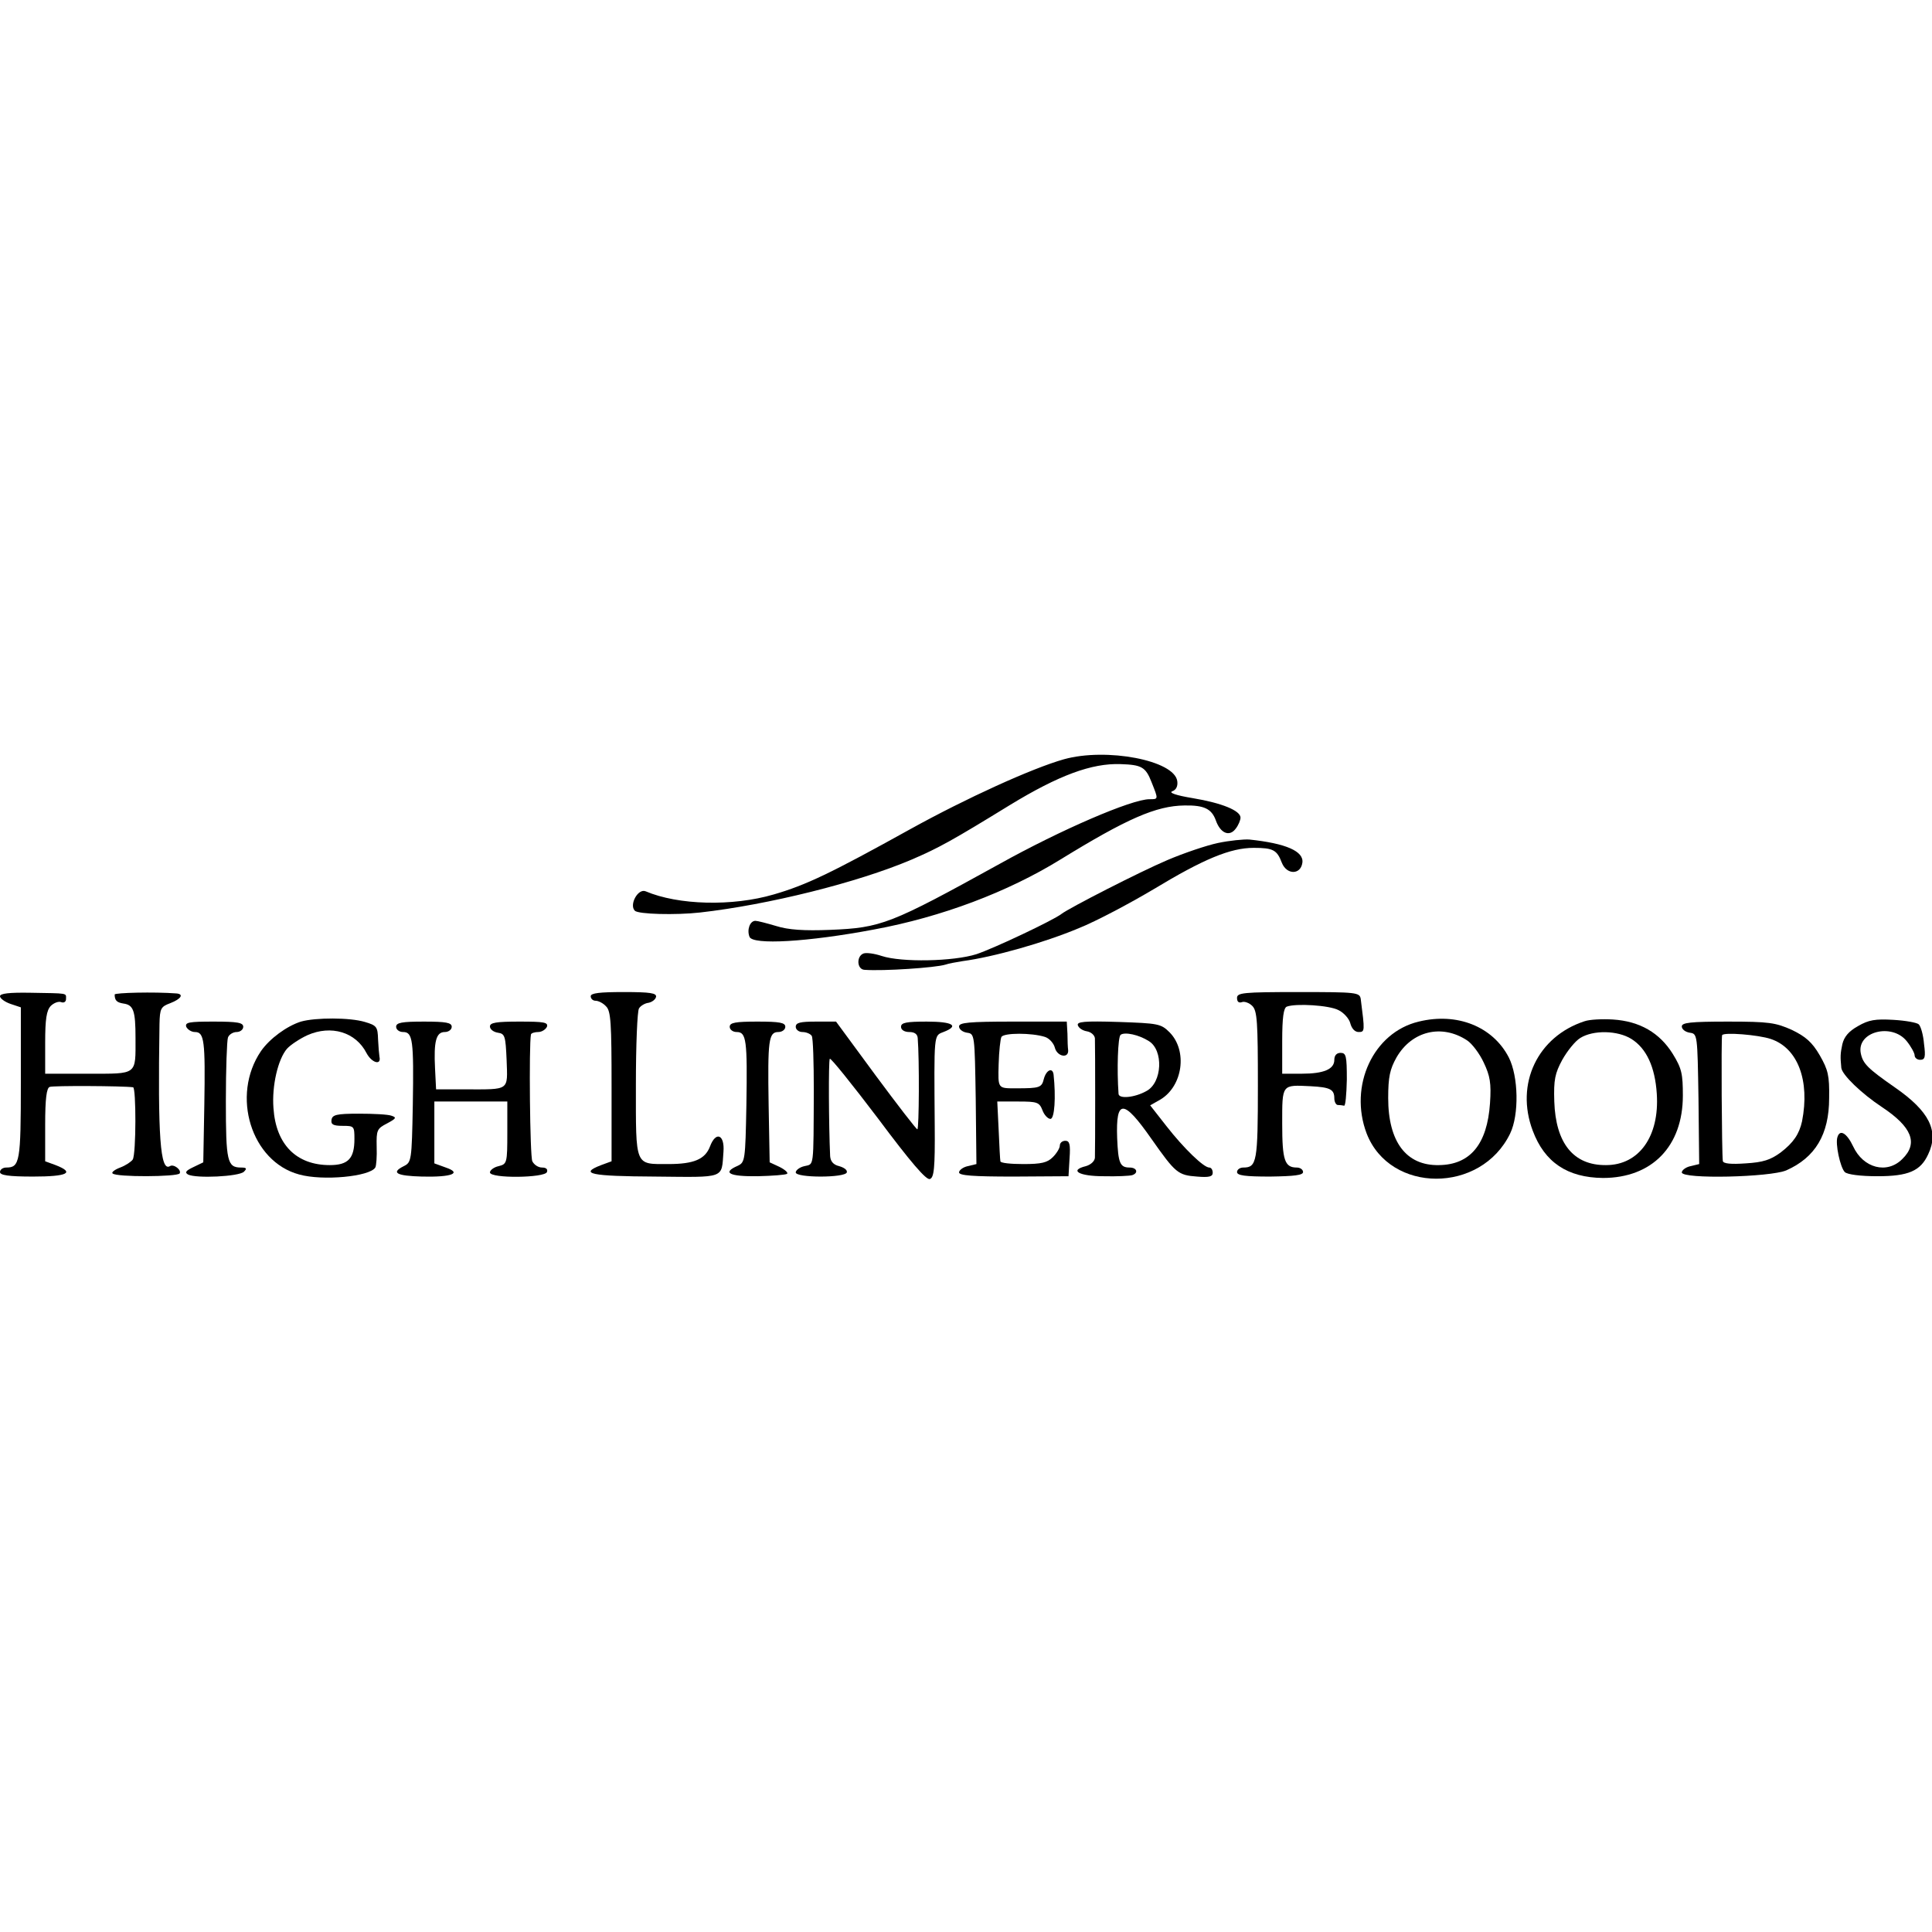 <?xml version="1.0" standalone="no"?>
<!DOCTYPE svg PUBLIC "-//W3C//DTD SVG 20010904//EN"
 "http://www.w3.org/TR/2001/REC-SVG-20010904/DTD/svg10.dtd">
<svg version="1.0" xmlns="http://www.w3.org/2000/svg"
 width="556pt" height="556pt" viewBox="0 0 556 556"
 preserveAspectRatio="xMidYMid meet">
<g transform="translate(0,556) scale(0.1,-0.1)"
fill="#000000" stroke="none">
<path d="M3062 3375 c-92 -26 -281 -112 -442 -201 -229 -127 -300 -161 -393
-188 -119 -35 -275 -31 -369 9 -22 9 -48 -39 -31 -56 10 -10 117 -13 188 -5
195 22 453 86 608 152 79 34 117 55 283 157 141 86 236 121 319 118 60 -2 72
-8 89 -52 20 -50 20 -49 -6 -49 -51 0 -255 -88 -431 -186 -315 -174 -341 -184
-488 -190 -75 -3 -120 0 -155 11 -27 8 -54 15 -60 15 -16 0 -25 -26 -17 -46 9
-24 167 -15 358 21 195 36 385 108 536 201 192 118 276 155 358 156 57 1 78
-10 90 -43 13 -37 39 -48 57 -24 8 10 14 25 14 32 0 20 -53 42 -137 56 -49 8
-71 16 -59 20 11 4 16 15 14 29 -8 60 -204 97 -326 63z"/>
<path d="M3505 3134 c-33 -7 -98 -29 -145 -49 -80 -34 -283 -138 -305 -155
-23 -18 -194 -99 -245 -116 -66 -21 -216 -24 -273 -5 -21 7 -44 10 -52 7 -21
-8 -19 -46 3 -47 54 -4 204 6 233 15 8 3 30 7 49 10 90 12 235 53 335 95 50
20 146 71 215 112 144 87 221 119 288 119 56 0 67 -6 81 -43 14 -35 54 -35 59
0 5 33 -47 56 -153 67 -16 1 -57 -3 -90 -10z"/>
<path d="M0 2693 c0 -6 13 -16 30 -22 l30 -10 0 -218 c0 -227 -3 -243 -42
-243 -10 0 -18 -6 -18 -13 0 -9 24 -13 95 -13 99 0 122 11 65 33 l-30 11 0
105 c0 75 4 106 13 109 9 4 209 3 240 -1 9 -1 9 -192 -1 -208 -4 -6 -20 -17
-36 -23 -16 -6 -26 -14 -22 -17 10 -11 186 -10 193 0 6 10 -17 28 -28 21 -28
-17 -35 87 -30 409 1 45 4 50 31 60 31 12 40 26 18 28 -64 5 -178 2 -178 -3 0
-17 6 -23 25 -26 29 -4 35 -20 35 -99 0 -108 7 -103 -136 -103 l-124 0 0 89
c0 69 4 93 16 106 9 9 23 14 30 11 8 -3 14 1 14 9 0 18 8 16 -103 18 -60 1
-87 -2 -87 -10z"/>
<path d="M1700 2693 c0 -7 6 -13 14 -13 8 0 22 -7 30 -16 14 -13 16 -48 16
-231 l0 -215 -30 -11 c-65 -25 -30 -32 155 -33 205 -2 191 -7 197 71 4 50 -22
61 -39 15 -14 -36 -46 -50 -119 -50 -98 0 -94 -10 -94 228 0 114 4 213 9 220
4 7 17 15 27 16 10 2 20 9 22 17 2 11 -16 14 -93 14 -69 0 -95 -3 -95 -12z"/>
<path d="M3560 2688 c0 -11 5 -15 14 -12 7 3 21 -2 30 -11 14 -14 16 -46 16
-229 0 -220 -3 -236 -42 -236 -10 0 -18 -6 -18 -13 0 -10 24 -13 95 -13 70 1
95 4 95 13 0 7 -8 13 -18 13 -35 0 -42 21 -42 126 0 115 -2 112 82 108 56 -3
68 -9 68 -35 0 -10 5 -19 10 -19 6 0 13 -1 18 -2 4 -2 7 32 8 75 0 68 -2 77
-18 77 -11 0 -18 -7 -18 -20 0 -27 -30 -40 -94 -40 l-56 0 0 94 c0 68 4 95 13
99 26 10 123 4 149 -10 15 -7 31 -25 34 -38 4 -15 13 -25 24 -25 18 0 18 2 6
95 -3 19 -11 20 -179 20 -161 0 -177 -2 -177 -17z"/>
<path d="M866 2620 c-41 -13 -90 -49 -115 -85 -87 -128 -28 -318 110 -355 68
-19 203 -6 219 20 3 5 5 32 4 60 -1 48 1 52 30 67 26 14 28 17 13 22 -10 4
-53 6 -94 6 -64 0 -77 -3 -79 -18 -2 -13 5 -17 32 -17 33 0 34 -1 34 -38 0
-56 -18 -75 -71 -75 -96 0 -155 59 -162 164 -5 64 13 141 39 171 10 11 37 29
59 39 68 30 139 9 170 -52 15 -28 43 -36 37 -10 -1 6 -3 29 -4 50 -1 36 -4 40
-38 50 -43 13 -142 13 -184 1z"/>
<path d="M4083 2620 c-131 -31 -202 -185 -150 -322 67 -173 329 -174 413 0 26
54 24 164 -4 219 -46 89 -149 130 -259 103z m139 -54 c14 -9 36 -38 48 -64 18
-38 22 -59 18 -117 -8 -118 -57 -177 -147 -178 -94 -2 -146 67 -146 193 0 61
5 83 24 117 44 76 130 97 203 49z"/>
<path d="M4560 2621 c-135 -44 -200 -180 -149 -315 34 -91 100 -135 202 -136
141 0 230 91 230 237 0 62 -3 78 -29 120 -38 61 -95 94 -172 99 -31 2 -68 0
-82 -5z m135 -51 c43 -27 68 -80 73 -158 8 -122 -51 -205 -146 -205 -94 -1
-145 63 -149 183 -2 63 2 81 23 120 14 25 37 54 52 63 37 23 107 22 147 -3z"/>
<path d="M5347 2607 c-27 -15 -40 -31 -45 -52 -6 -28 -6 -36 -3 -68 2 -20 58
-74 117 -113 86 -57 105 -104 59 -149 -44 -45 -113 -27 -142 36 -18 38 -38 50
-45 27 -7 -19 8 -88 21 -101 7 -7 45 -12 94 -12 89 0 124 15 146 63 32 67 3
124 -95 192 -79 55 -93 69 -99 99 -12 62 89 88 132 35 13 -16 23 -35 23 -41 0
-7 7 -13 16 -13 14 0 16 8 11 46 -2 25 -9 50 -15 56 -5 5 -38 11 -73 13 -52 3
-71 0 -102 -18z"/>
<path d="M536 2605 c4 -8 15 -15 25 -15 27 0 30 -25 27 -210 l-3 -165 -29 -14
c-21 -10 -25 -15 -15 -21 23 -12 147 -6 161 8 9 9 8 12 -8 12 -40 0 -44 17
-44 191 0 92 3 174 6 183 3 9 15 16 25 16 10 0 19 7 19 15 0 12 -16 15 -85 15
-71 0 -83 -2 -79 -15z"/>
<path d="M1140 2605 c0 -8 9 -15 20 -15 28 0 31 -23 28 -210 -3 -161 -4 -165
-26 -176 -38 -19 -21 -28 53 -30 86 -2 115 10 68 26 l-33 12 0 89 0 89 105 0
105 0 0 -90 c0 -87 -1 -90 -25 -96 -14 -3 -25 -12 -25 -18 0 -18 158 -16 164
1 3 8 -2 13 -14 13 -11 0 -23 8 -28 18 -7 13 -10 334 -4 365 1 4 11 7 21 7 10
0 21 7 25 15 4 13 -8 15 -79 15 -67 0 -85 -3 -85 -14 0 -8 10 -16 23 -18 20
-3 22 -9 25 -79 3 -89 10 -84 -118 -84 l-85 0 -3 60 c-4 78 3 105 28 105 11 0
20 7 20 15 0 12 -16 15 -80 15 -64 0 -80 -3 -80 -15z"/>
<path d="M2100 2605 c0 -8 9 -15 20 -15 28 0 31 -23 28 -210 -3 -160 -4 -165
-25 -175 -46 -20 -24 -31 57 -30 43 1 82 4 85 7 4 3 -6 12 -22 20 l-28 13 -3
165 c-3 187 0 210 28 210 11 0 20 7 20 15 0 12 -16 15 -80 15 -64 0 -80 -3
-80 -15z"/>
<path d="M2290 2605 c0 -8 9 -15 19 -15 11 0 23 -5 27 -11 4 -6 6 -77 6 -158
-1 -227 1 -210 -27 -217 -14 -3 -25 -12 -25 -18 0 -16 142 -16 147 0 2 7 -8
14 -22 18 -17 4 -25 14 -26 29 -4 88 -5 273 -1 280 2 4 64 -73 139 -172 94
-126 139 -178 149 -174 12 4 15 31 14 152 -2 269 -3 260 25 271 47 18 27 30
-48 30 -59 0 -74 -3 -74 -15 0 -9 10 -15 24 -15 15 0 23 -6 24 -17 5 -61 4
-263 -1 -263 -3 0 -57 70 -120 155 l-114 155 -58 0 c-45 0 -58 -3 -58 -15z"/>
<path d="M2760 2606 c0 -8 10 -16 23 -18 22 -3 22 -5 25 -190 l2 -188 -25 -6
c-14 -3 -25 -12 -25 -18 0 -9 40 -12 157 -12 l158 1 3 51 c3 41 0 51 -12 51
-9 0 -16 -6 -16 -14 0 -7 -9 -22 -20 -33 -16 -16 -33 -20 -85 -20 -36 0 -66 3
-66 8 -1 4 -3 44 -5 90 l-4 82 60 0 c55 0 61 -2 70 -25 5 -14 16 -25 23 -25
12 0 16 63 9 128 -3 21 -21 13 -28 -13 -6 -25 -12 -27 -79 -27 -54 0 -53 -2
-51 70 1 37 5 72 8 78 8 12 87 12 125 0 13 -4 26 -19 29 -32 7 -25 40 -31 38
-6 -1 6 -2 28 -2 47 l-2 35 -155 0 c-128 0 -155 -3 -155 -14z"/>
<path d="M3102 2609 c3 -8 14 -15 26 -17 12 -2 22 -11 23 -20 1 -23 1 -323 0
-344 -1 -10 -12 -20 -26 -24 -49 -12 -20 -29 51 -29 38 -1 75 1 82 3 19 6 14
22 -7 22 -28 0 -33 13 -36 85 -4 113 18 113 99 -3 69 -98 76 -104 131 -108 35
-3 45 0 45 11 0 8 -4 15 -10 15 -16 0 -73 55 -123 119 l-47 60 30 17 c64 39
78 140 26 193 -25 25 -33 26 -147 30 -99 3 -121 1 -117 -10z m204 -45 c43 -26
39 -120 -7 -144 -34 -19 -79 -23 -80 -8 -5 70 -2 164 6 170 12 9 53 0 81 -18z"/>
<path d="M4840 2606 c0 -8 10 -16 23 -18 22 -3 22 -5 25 -190 l2 -188 -25 -6
c-14 -3 -25 -12 -25 -18 0 -20 255 -14 301 6 83 37 123 103 123 208 1 65 -3
81 -27 123 -22 38 -41 54 -80 73 -47 21 -66 24 -184 24 -109 0 -133 -3 -133
-14z m256 -36 c78 -26 113 -120 90 -237 -8 -36 -24 -61 -62 -90 -29 -21 -50
-28 -100 -31 -42 -3 -65 -1 -66 7 -3 23 -5 356 -2 362 5 9 104 1 140 -11z"/>
</g>
</svg>
